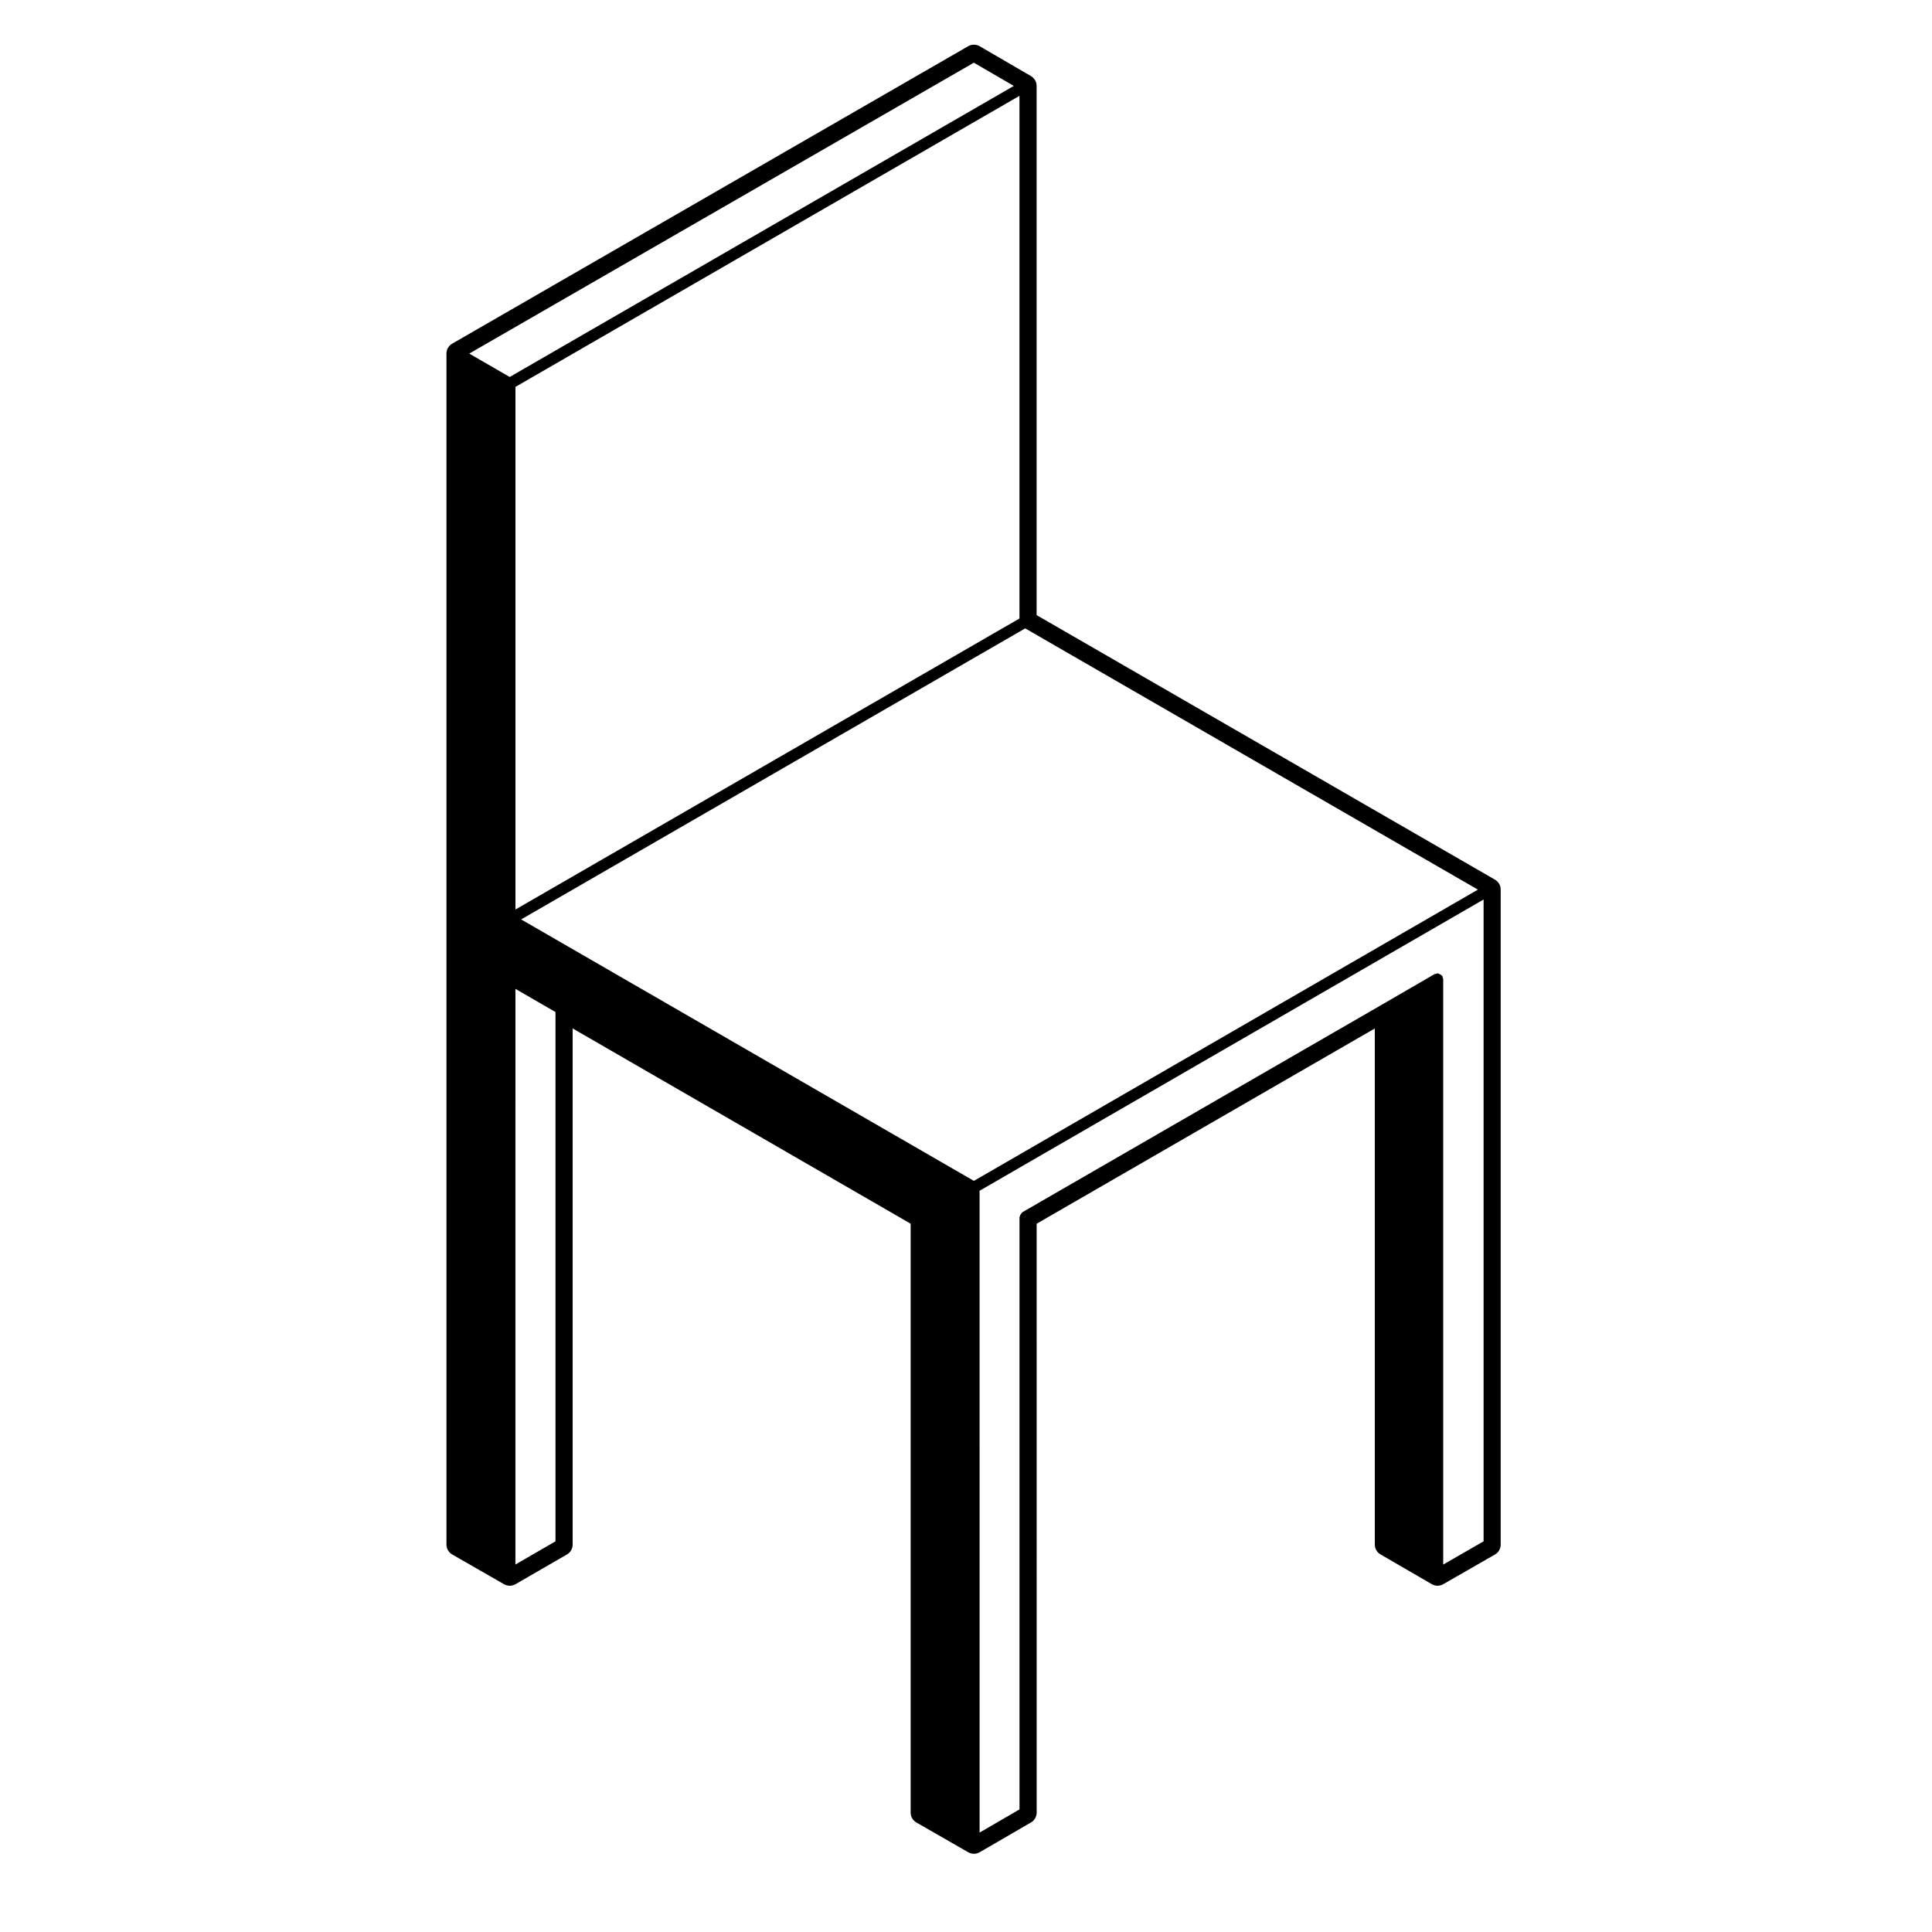 <?xml version="1.0" encoding="UTF-8"?>
<!-- Uploaded to: SVG Repo, www.svgrepo.com, Generator: SVG Repo Mixer Tools -->
<svg fill="#000000" width="800px" height="800px" version="1.1" viewBox="144 144 512 512" xmlns="http://www.w3.org/2000/svg">
 <path d="m541.7 553.33v-173.59c0-1.082-0.574-2.074-1.516-2.621l-121.47-70.105v-140.25c0-1.074-0.574-2.066-1.508-2.609l-13.59-7.906c-0.469-0.273-0.996-0.406-1.523-0.406-0.523 0-1.043 0.133-1.512 0.402l-136.75 78.832c-0.938 0.539-1.512 1.547-1.512 2.625v315.62c0 1.082 0.578 2.082 1.516 2.625l13.75 7.891c0.469 0.266 0.988 0.398 1.508 0.398 0.523 0 1.047-0.133 1.512-0.406l13.645-7.883c0.938-0.539 1.512-1.543 1.512-2.621l-0.004-136.78 89.574 51.746v156.06c0 1.082 0.578 2.086 1.516 2.625l13.75 7.891c0.469 0.266 0.984 0.398 1.508 0.398 0.523 0 1.047-0.137 1.516-0.406l13.598-7.891c0.934-0.539 1.508-1.535 1.508-2.621l-0.004-156.05 89.617-51.746v136.77c0 1.078 0.574 2.07 1.508 2.613l13.602 7.891c0.469 0.273 0.992 0.406 1.516 0.406 0.523 0 1.043-0.133 1.508-0.402l13.73-7.883c0.926-0.539 1.504-1.543 1.504-2.621zm-129.03-386.56-133.59 77.133-10.73-6.195 133.73-77.094zm-121.46 245.43v140.27l-10.617 6.141 0.004-152.55zm122.96-242.8v138.51l-133.57 77.121v-138.5zm121.49 210.36-133.57 77.184-119.98-69.289 133.58-77.129zm1.508 2.617v170.09l-10.699 6.156-0.004-155.18c0-0.145-0.109-0.238-0.152-0.363-0.031-0.137 0.02-0.277-0.051-0.395-0.039-0.07-0.117-0.07-0.16-0.125-0.121-0.156-0.273-0.238-0.441-0.332-0.172-0.105-0.316-0.191-0.52-0.215-0.07-0.012-0.117-0.082-0.188-0.082-0.141 0-0.238 0.117-0.363 0.152-0.133 0.035-0.273-0.02-0.395 0.055l-13.598 7.891-95.664 55.227c-0.07 0.039-0.07 0.117-0.125 0.168-0.156 0.117-0.238 0.266-0.332 0.438-0.105 0.172-0.191 0.316-0.215 0.52-0.012 0.074-0.082 0.117-0.082 0.188v156.94l-10.574 6.141-0.004-170.09z"/>
</svg>